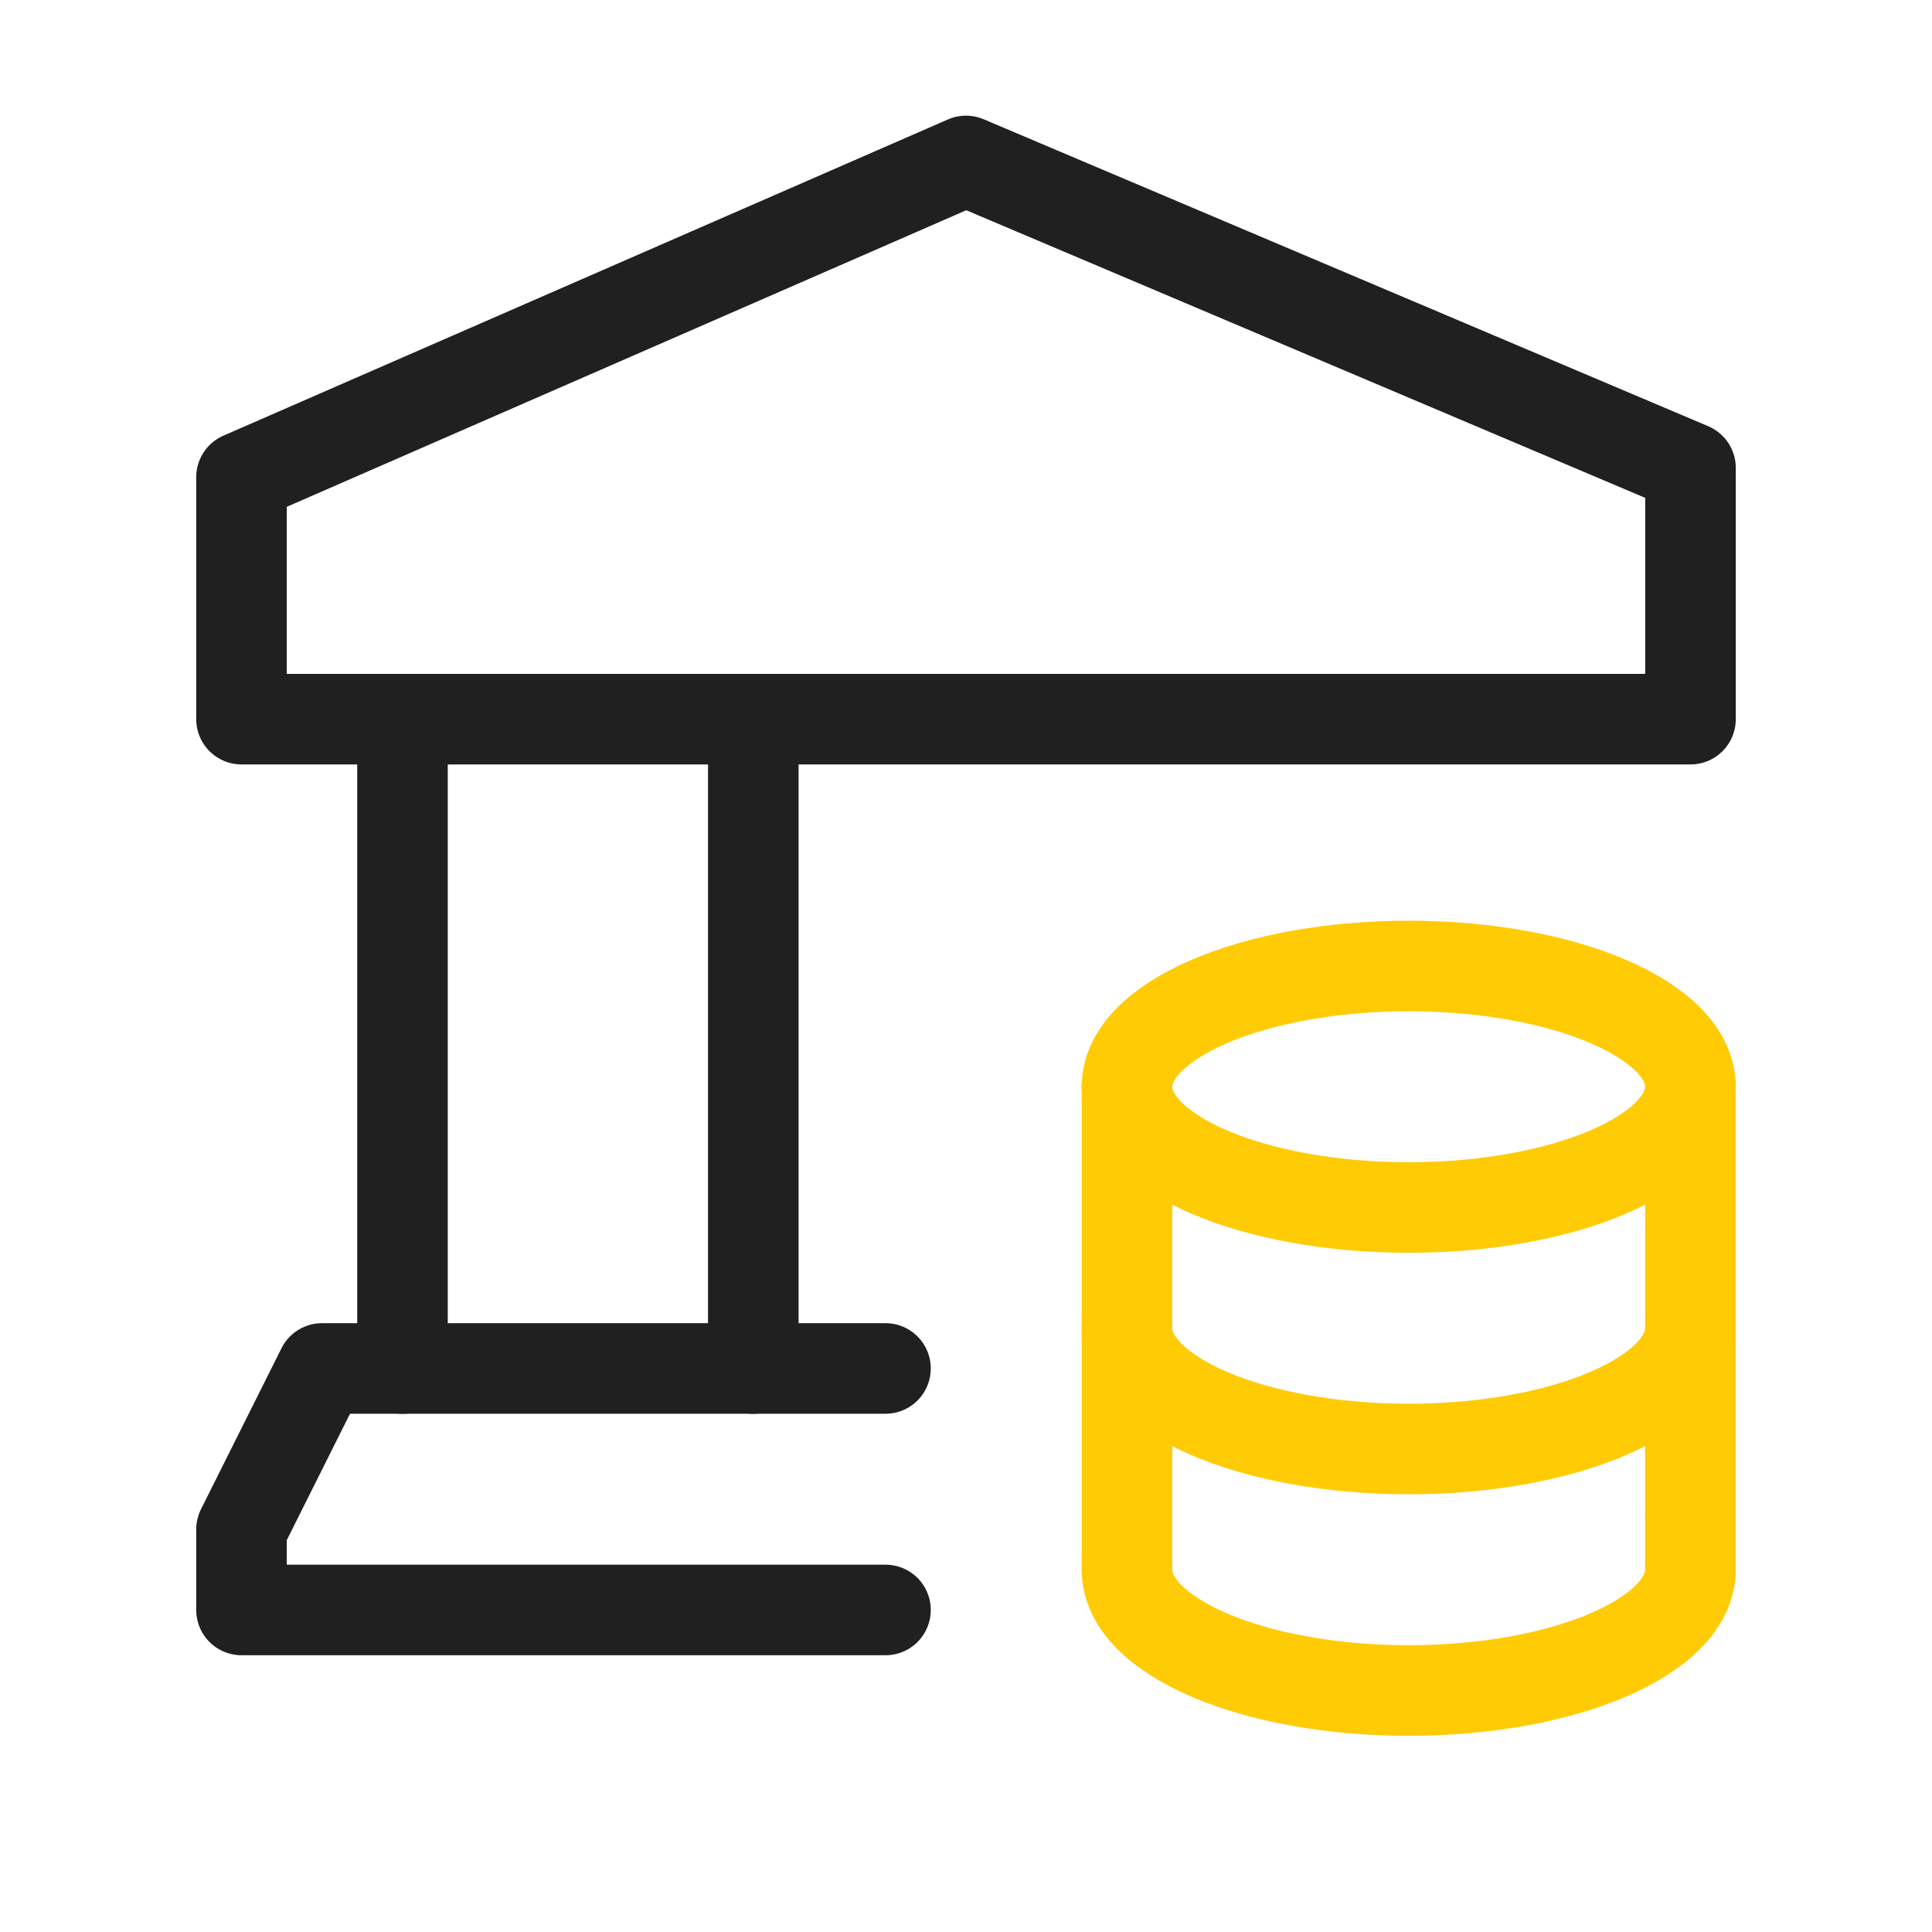 <svg width="64" height="64" viewBox="0 0 64 64" fill="none" xmlns="http://www.w3.org/2000/svg">
<path d="M24.954 45.334V23.824" stroke="#202020" stroke-width="3" stroke-linecap="round" stroke-linejoin="round"/>
<path d="M13.333 23.824V45.334" stroke="#202020" stroke-width="3" stroke-linecap="round" stroke-linejoin="round"/>
<path d="M29.333 45.332H10.667L8 50.665V53.332H29.333" stroke="#202020" stroke-width="3" stroke-linecap="round" stroke-linejoin="round"/>
<path fill-rule="evenodd" clip-rule="evenodd" d="M56 15.499L32 5.332L8 15.807V23.823H56V17.999V15.499Z" stroke="#202020" stroke-width="3" stroke-linecap="round" stroke-linejoin="round"/>
<path d="M55.996 52L55.999 36" stroke="#FFCB05" stroke-width="3" stroke-linecap="round" stroke-linejoin="round"/>
<path d="M37.333 36V52" stroke="#FFCB05" stroke-width="3" stroke-linecap="round" stroke-linejoin="round"/>
<path d="M55.999 36C55.999 33.789 51.817 32 46.665 32C41.513 32 37.335 33.791 37.332 36" stroke="#FFCB05" stroke-width="3" stroke-linecap="round" stroke-linejoin="round"/>
<path d="M37.332 52C37.332 54.211 41.513 56 46.665 56C51.817 56 55.996 54.209 55.999 52" stroke="#FFCB05" stroke-width="3" stroke-linecap="round" stroke-linejoin="round"/>
<path d="M37.332 36C37.332 38.211 41.513 40 46.665 40C51.817 40 55.996 38.209 55.999 36" stroke="#FFCB05" stroke-width="3" stroke-linecap="round" stroke-linejoin="round"/>
<path d="M37.332 44C37.332 46.211 41.513 48 46.665 48C51.817 48 55.996 46.209 55.999 44" stroke="#FFCB05" stroke-width="3" stroke-linecap="round" stroke-linejoin="round"/>
</svg>
